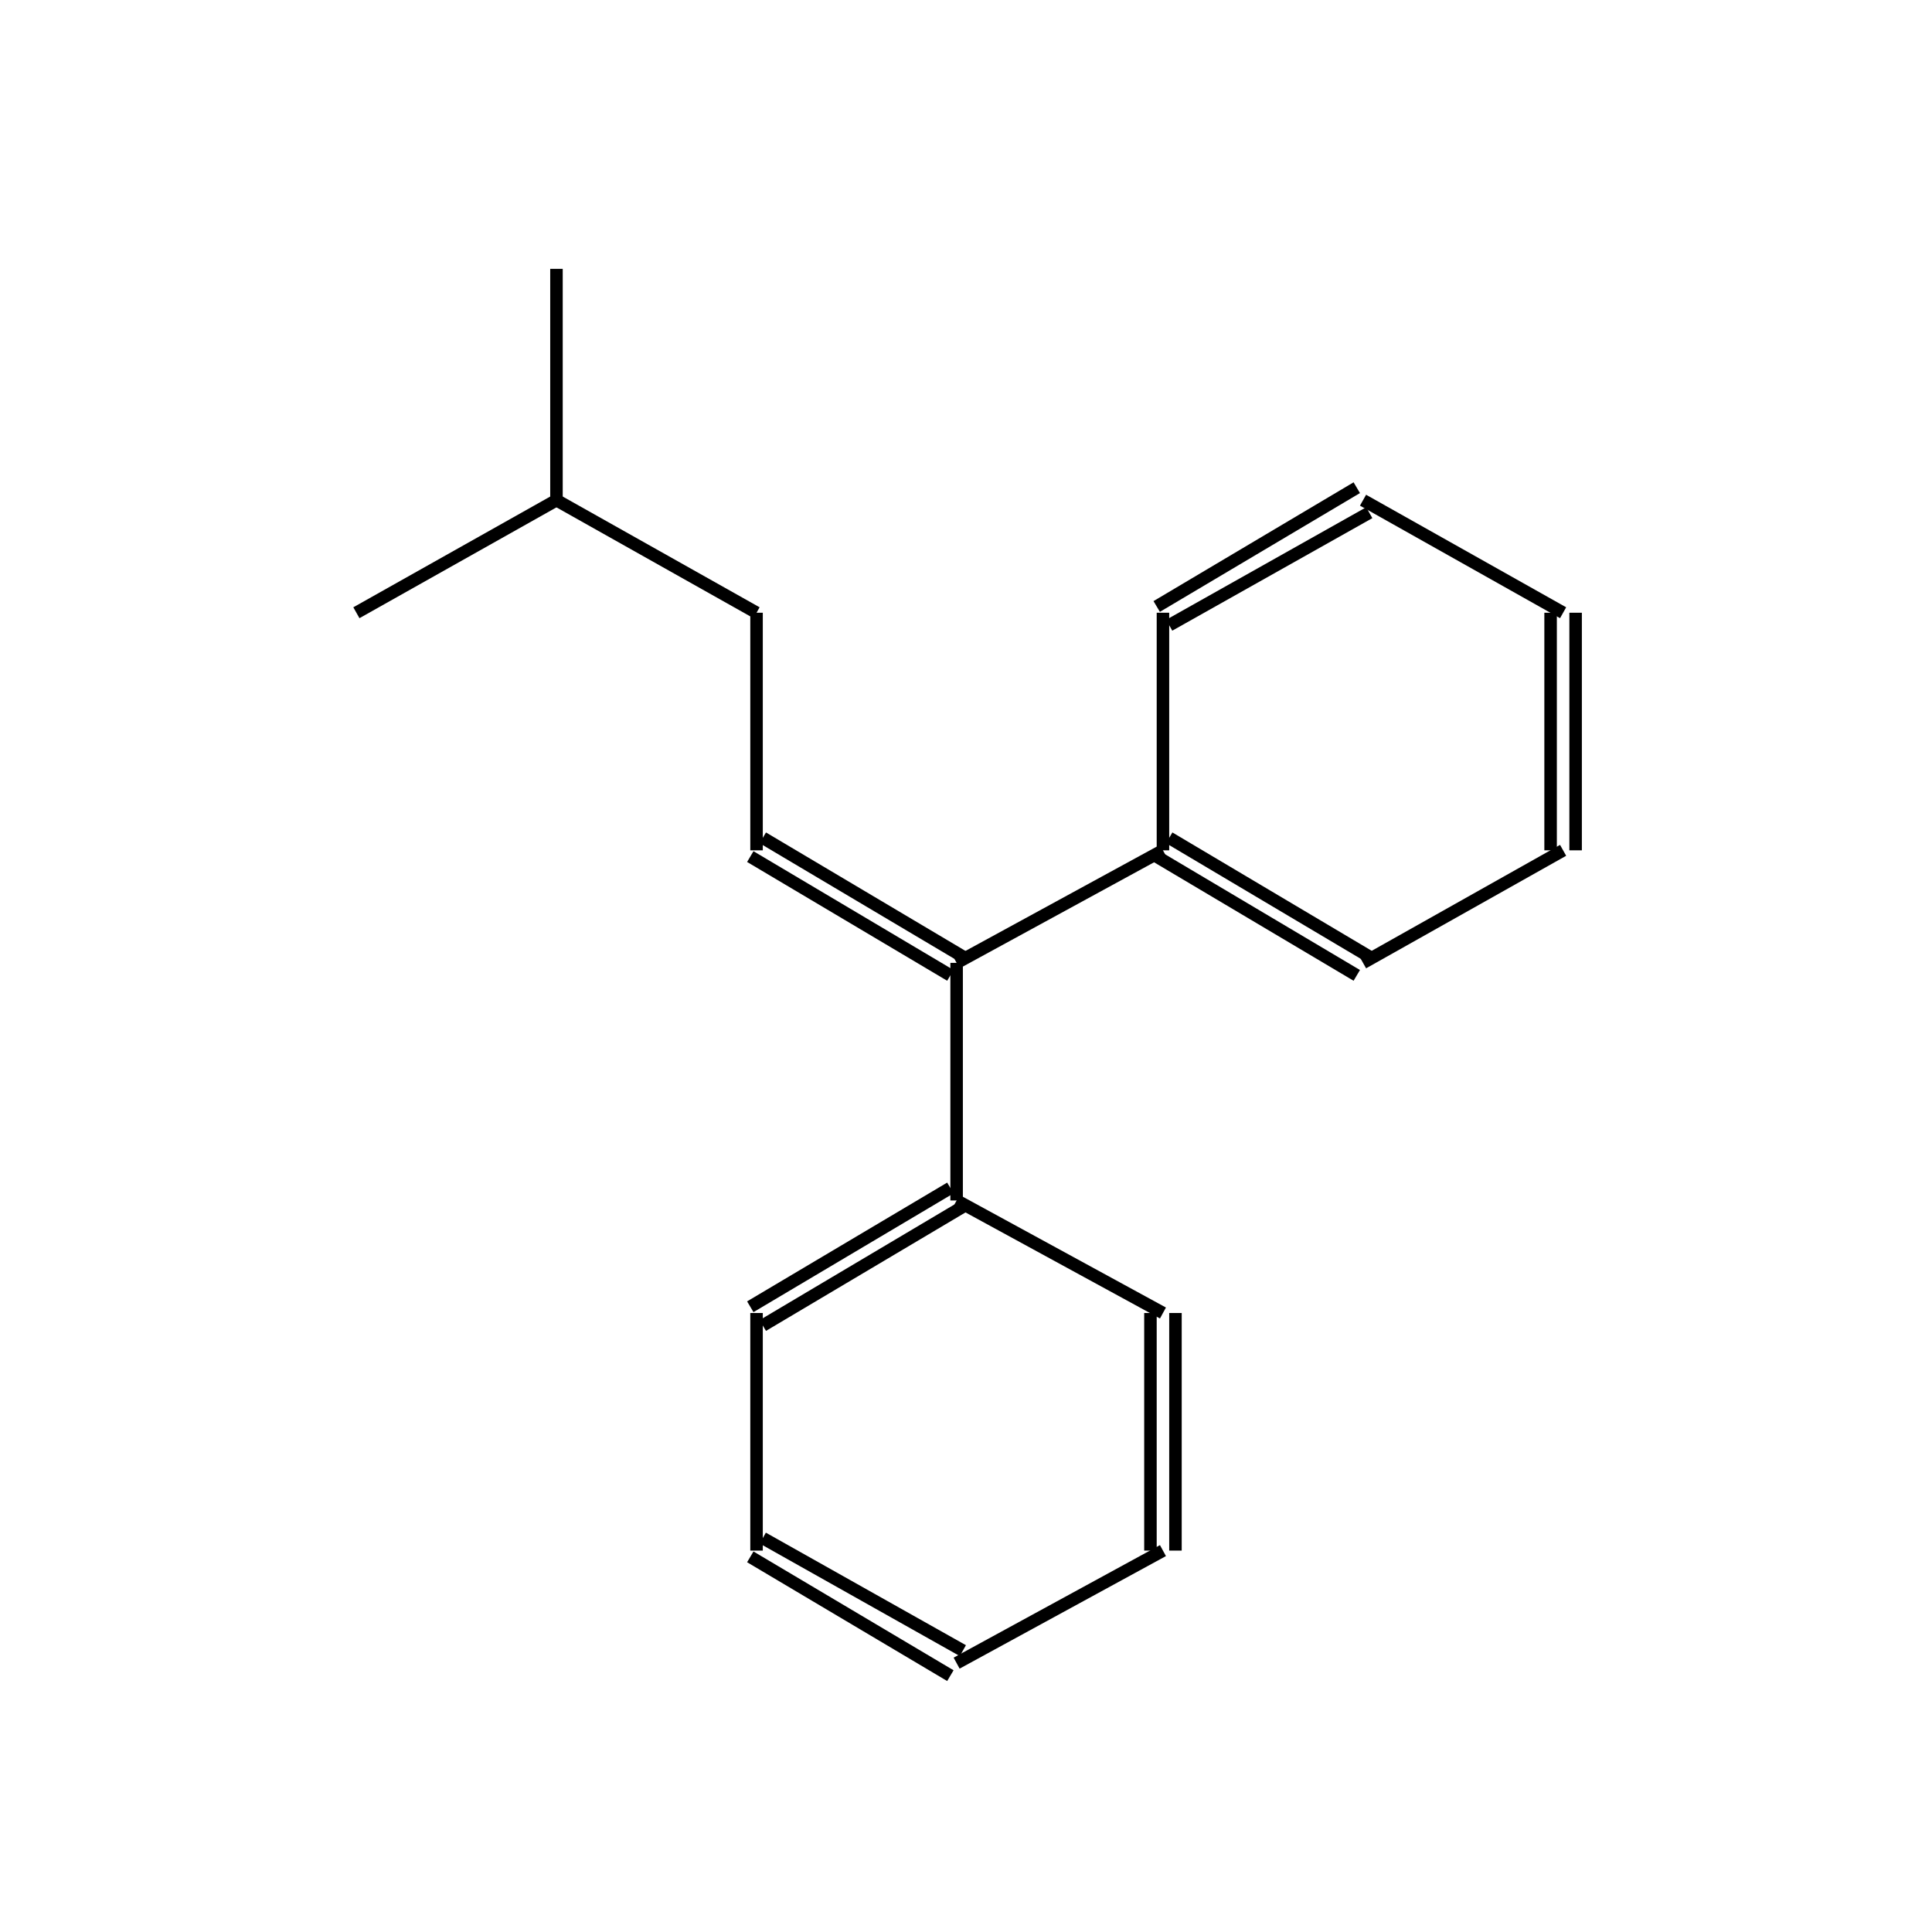<?xml version="1.0" standalone="yes"?><!DOCTYPE svg PUBLIC "-//W3C//DTD SVG 1.1//EN" "http://www.w3.org/Graphics/SVG/1.1/DTD/svg11.dtd"><svg width="4cm" height="4cm" viewBox="0 0 275 309" xmlns="http://www.w3.org/2000/svg" version="1.2" baseProfile="tiny"><title>Image of 1,1-diphenyl-4-methyl-1-pentene</title>
<line x1="135" y1="190" x2="103" y2="209" stroke-width="2" stroke="black"/>
<line x1="137" y1="193" x2="105" y2="212" stroke-width="2" stroke="black"/>
<line x1="104" y1="210" x2="104" y2="248" stroke-width="2" stroke="black"/>
<line x1="103" y1="249" x2="135" y2="268" stroke-width="2" stroke="black"/>
<line x1="105" y1="246" x2="137" y2="264" stroke-width="2" stroke="black"/>
<line x1="136" y1="266" x2="169" y2="248" stroke-width="2" stroke="black"/>
<line x1="171" y1="248" x2="171" y2="210" stroke-width="2" stroke="black"/>
<line x1="167" y1="248" x2="167" y2="210" stroke-width="2" stroke="black"/>
<line x1="136" y1="192" x2="169" y2="210" stroke-width="2" stroke="black"/>
<line x1="136" y1="192" x2="136" y2="154" stroke-width="2" stroke="black"/>
<line x1="137" y1="153" x2="105" y2="134" stroke-width="2" stroke="black"/>
<line x1="135" y1="156" x2="103" y2="137" stroke-width="2" stroke="black"/>
<line x1="104" y1="136" x2="104" y2="98" stroke-width="2" stroke="black"/>
<line x1="104" y1="98" x2="72" y2="80" stroke-width="2" stroke="black"/>
<line x1="72" y1="80" x2="72" y2="43" stroke-width="2" stroke="black"/>
<line x1="72" y1="80" x2="40" y2="98" stroke-width="2" stroke="black"/>
<line x1="136" y1="154" x2="169" y2="136" stroke-width="2" stroke="black"/>
<line x1="168" y1="137" x2="200" y2="156" stroke-width="2" stroke="black"/>
<line x1="170" y1="134" x2="202" y2="153" stroke-width="2" stroke="black"/>
<line x1="201" y1="154" x2="233" y2="136" stroke-width="2" stroke="black"/>
<line x1="235" y1="136" x2="235" y2="98" stroke-width="2" stroke="black"/>
<line x1="231" y1="136" x2="231" y2="98" stroke-width="2" stroke="black"/>
<line x1="233" y1="98" x2="201" y2="80" stroke-width="2" stroke="black"/>
<line x1="200" y1="78" x2="168" y2="97" stroke-width="2" stroke="black"/>
<line x1="202" y1="82" x2="170" y2="100" stroke-width="2" stroke="black"/>
<line x1="169" y1="136" x2="169" y2="98" stroke-width="2" stroke="black"/>
</svg>